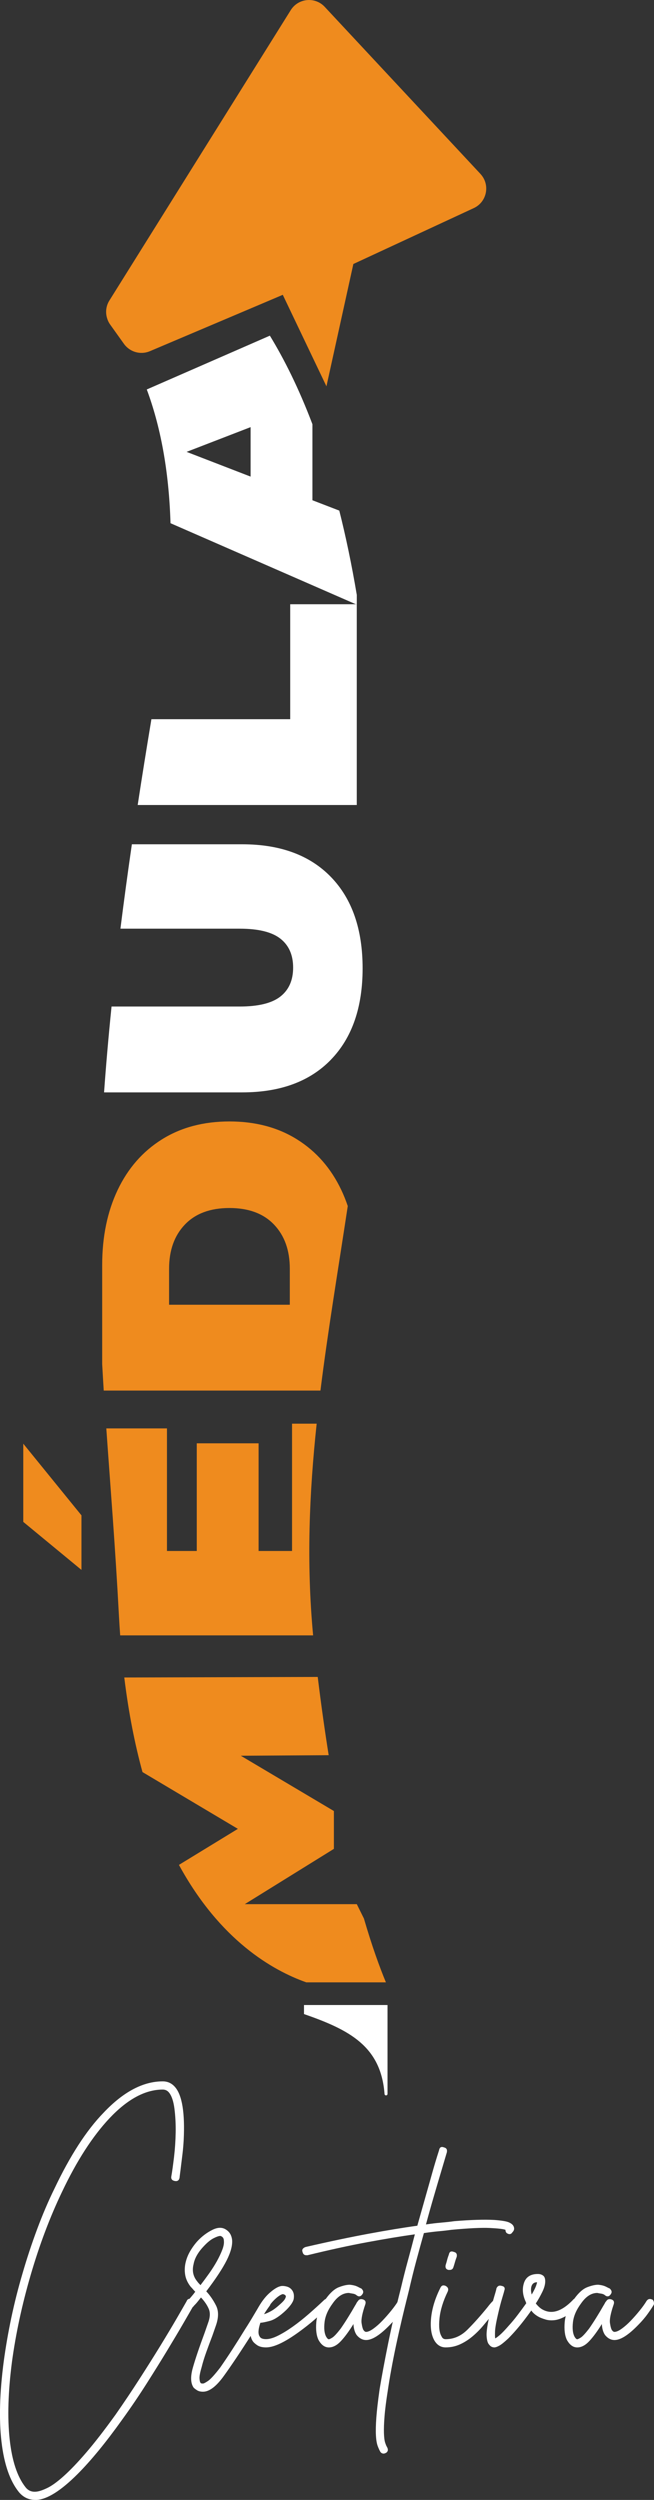 <svg xmlns="http://www.w3.org/2000/svg" id="Capa_2" viewBox="0 0 228.17 872.13"><rect x="0" y="0" width="228.17" height="872.13" fill="#333333" stroke="none"/><defs><style>.cls-1{fill:#ef8b1e;}.cls-2{fill:#fff;}</style></defs><g id="Capa_1-2"><path class="cls-2" d="m115.47,369.66c7.36-7.61,11.04-18.23,11.04-31.85s-3.68-24.24-11.04-31.85c-7.36-7.61-17.68-11.42-30.96-11.42h-38.5c-1.5,10.33-2.82,20.12-3.99,29.44h41.6c6.51,0,11.25,1.16,14.21,3.49,2.96,2.33,4.44,5.69,4.44,10.09s-1.48,7.76-4.44,10.09c-2.96,2.33-7.7,3.49-14.21,3.49h-44.7c-1.08,10.6-1.94,20.54-2.61,29.95h48.2c13.28,0,23.6-3.81,30.96-11.42Z"></path><path class="cls-2" d="m124.48,210.93l-.3-.13h-22.93v40.1h-48.42c-1.74,10.45-3.34,20.42-4.79,29.94h76.43v-69.91Z"></path><path class="cls-2" d="m51.21,135.87c4.63,12.45,7.71,27.78,8.28,46.66l64.69,28.28h.3v-3.26c-1.79-10.67-3.85-20.46-6.11-29.42l-9.37-3.61v-26.52c-4.72-12.45-9.8-22.62-14.85-30.9l-42.94,18.77Zm36.22,30.4l-22.33-8.63,22.33-8.63v17.26Z"></path><polygon class="cls-2" points="124.48 210.8 124.18 210.8 124.48 210.93 124.48 210.8"></polygon><path class="cls-1" d="m124.48,664.29h-39.08l31.09-19.29v-13.2l-32.48-19.29,30.66-.19c-1.33-8.39-2.62-17.47-3.82-27.3l-67.49.19c1.51,12.34,3.69,23.29,6.35,33l33.28,19.81-20.56,12.57c14.33,26.32,32.65,36.81,44.44,40.98h27.77c-2.24-5.4-4.88-12.69-7.67-22.26l-2.49-5.02Z"></path><path class="cls-1" d="m110.47,496.67h-8.58v44.41h-11.67v-37.56h-21.57v37.56h-10.4v-42.76h-21.16c1.41,20.18,3.12,41.05,4.41,65.44.12,2.3.27,4.55.43,6.76h67.31c-2.36-25.35-1.35-49.5,1.24-73.85Z"></path><path class="cls-1" d="m121.33,420.75c-.65-1.93-1.4-3.8-2.25-5.6-3.59-7.57-8.73-13.45-15.42-17.64-6.68-4.19-14.55-6.28-23.6-6.28s-16.92,2.09-23.6,6.28c-6.68,4.19-11.82,10.07-15.42,17.64-3.59,7.57-5.39,16.3-5.39,26.2v34.54c.17,3.08.35,6.16.54,9.23h75.61c2.6-20.86,6.15-42.03,9.53-64.38Zm-20.21,34.43h-42.13v-12.56c0-6.43,1.84-11.57,5.52-15.42,3.68-3.85,8.86-5.77,15.54-5.77s11.86,1.92,15.54,5.77c3.68,3.85,5.52,8.99,5.52,15.42v12.56Z"></path><path class="cls-1" d="m167.61,60.66L113.29,2.39c-3.36-3.61-9.24-3.04-11.85,1.14l-63.29,101.33c-1.12,1.79-1.39,3.92-.87,5.88.23.86.59,1.7,1.13,2.45l4.84,6.78c.33.47.72.88,1.13,1.25,2.13,1.89,5.2,2.45,7.91,1.3l35.44-15.03,10.93-4.64,4.85,10.17,10.38,21.75,6.4-29.08,2.99-13.59,21.5-9.98,20.51-9.52c4.63-2.15,5.81-8.19,2.33-11.92Z"></path><polygon class="cls-1" points="8.12 530.93 28.42 547.68 28.42 528.65 8.12 503.65 8.12 530.93"></polygon><path class="cls-2" d="m106.06,702.63c15.81,5.5,26.85,11.2,28.1,27.89h0c.05.67,1.04.63,1.04-.04v-31h-29.14v3.15Z"></path><path class="cls-2" d="m66.95,802.34c.86.48,1.05,1.14.57,2-.76,1.34-1.93,3.36-3.5,6.08-1.57,2.72-3.46,5.89-5.65,9.51-2.19,3.62-4.62,7.53-7.29,11.73-2.67,4.2-5.48,8.34-8.44,12.44-5.72,8.01-10.92,14.35-15.59,19.02-5.72,5.72-10.44,8.72-14.16,9.01h-.57c-2.29,0-4.2-.91-5.72-2.72-3.15-3.91-5.17-9.77-6.08-17.59-.91-7.82-.64-17.16.79-28.03.67-4.96,1.55-10.03,2.64-15.23,1.1-5.2,2.41-10.37,3.93-15.52,1.52-5.24,3.22-10.37,5.08-15.37s3.88-9.75,6.08-14.23c2.67-5.62,5.43-10.65,8.29-15.09,2.86-4.43,5.81-8.22,8.87-11.37,6.87-7.24,13.73-10.87,20.59-10.87,1.72,0,3.15.67,4.29,2,2.48,2.86,3.48,9.06,3,18.59-.1,1.71-.24,3.34-.43,4.86-.19,1.53-.36,2.88-.5,4.08-.14,1.19-.26,2.14-.36,2.86-.1.72-.14,1.12-.14,1.22-.19.95-.76,1.34-1.72,1.14s-1.34-.76-1.14-1.72c.29-1.62.59-3.84.93-6.65.33-2.81.52-5.67.57-8.58.05-2.91-.1-5.67-.43-8.29-.34-2.62-.98-4.5-1.93-5.65-.57-.67-1.29-1-2.14-1-6.1,0-12.3,3.34-18.59,10.01-5.91,6.29-11.44,14.87-16.59,25.74-4.2,8.77-7.82,18.38-10.87,28.81-3.05,10.44-5.24,20.62-6.58,30.53-1.34,10.39-1.6,19.35-.79,26.88.81,7.53,2.65,13.11,5.51,16.73.95,1.24,2.24,1.76,3.86,1.57.95-.1,2.22-.53,3.79-1.29,1.57-.76,3.48-2.14,5.72-4.15s4.84-4.72,7.79-8.15c2.95-3.43,6.39-7.87,10.3-13.3,2.86-4.1,5.62-8.22,8.29-12.37,2.67-4.15,5.1-8.01,7.29-11.58,2.19-3.58,4.07-6.72,5.65-9.44,1.57-2.72,2.74-4.74,3.5-6.08.38-.95,1-1.14,1.86-.57Z"></path><path class="cls-2" d="m93.7,802.34c.76.57.9,1.24.43,2-1.05,1.43-2.07,2.98-3.07,4.65-1,1.67-2.03,3.36-3.07,5.08-4,6.29-7.32,11.25-9.94,14.87-2.62,3.62-5.03,5.44-7.22,5.44-.86,0-1.55-.17-2.07-.5-.53-.33-.93-.64-1.21-.93-1.05-1.52-1.14-3.81-.29-6.86.86-3.05,2.24-7.15,4.15-12.3.19-.57.38-1.12.57-1.64.19-.52.38-1.07.57-1.64.76-2,.86-3.67.29-5.01-.57-1.33-1.48-2.67-2.72-4-.38.48-.77.96-1.14,1.43-.38.48-.81.96-1.29,1.43-.48.77-1.14.86-2,.29-.67-.67-.71-1.33-.14-2,.38-.48.79-.95,1.21-1.43s.88-1.05,1.36-1.72c-.29-.29-.55-.57-.79-.86-.24-.29-.5-.57-.79-.86-1.05-1.33-1.69-2.72-1.93-4.15-.24-1.43-.19-2.86.14-4.29.33-1.43.88-2.79,1.64-4.07.76-1.29,1.62-2.46,2.57-3.5,1.52-1.62,3.24-2.91,5.15-3.86,1.91-.95,3.53-.95,4.86,0,1.14.76,1.81,1.91,2,3.43.19,1.91-.43,4.29-1.86,7.15-1.43,2.86-3.81,6.48-7.15,10.87,1.33,1.43,2.48,3.1,3.43,5,.95,1.91.9,4.29-.14,7.15-.19.57-.38,1.12-.57,1.64-.19.53-.38,1.07-.57,1.64-.77,2-1.48,3.93-2.15,5.79-.67,1.86-1.19,3.55-1.57,5.08-.57,1.91-.84,3.27-.79,4.08.05.81.17,1.31.36,1.5,0,.19.29.29.86.29.29,0,.88-.31,1.79-.93.9-.62,2.31-2.17,4.22-4.65,1.33-1.91,2.74-4.01,4.22-6.29,1.48-2.29,2.98-4.67,4.5-7.15,1.05-1.62,2.07-3.29,3.08-5.01,1-1.71,2.02-3.34,3.07-4.86.47-.67,1.14-.76,2-.29Zm-23.74-5.15c.95-1.24,1.95-2.6,3-4.07,1.05-1.48,1.95-2.91,2.72-4.29.76-1.38,1.38-2.69,1.86-3.93.48-1.24.67-2.29.57-3.15,0-.76-.29-1.29-.86-1.57-.1-.09-.24-.14-.43-.14-.48,0-1.24.26-2.29.79-1.05.53-2.19,1.46-3.43,2.79-2,2.1-3.2,4.2-3.57,6.29-.57,2.29-.14,4.29,1.29,6.01.19.29.57.72,1.14,1.29Z"></path><path class="cls-2" d="m115,802.48c.67.67.67,1.34,0,2-.95.86-2.27,2.05-3.93,3.57-1.67,1.53-3.46,3-5.36,4.43-5.63,4.29-9.92,6.44-12.87,6.44-1.34,0-2.38-.26-3.15-.79-.76-.52-1.29-1.02-1.57-1.5-1.43-2.29-.9-5.91,1.57-10.87,1.33-2.48,2.74-4.38,4.22-5.72,1.48-1.33,2.74-2.14,3.79-2.43.57-.19,1.33-.17,2.29.07.95.24,1.67.79,2.14,1.64.38.67.5,1.53.36,2.57-.14,1.05-1.03,2.38-2.64,4-2.2,2.1-4.1,3.36-5.72,3.79-1.62.43-2.72.64-3.29.64-.76,2.29-.86,3.86-.29,4.72.29.67,1.05,1,2.29,1,1.14,0,2.53-.4,4.15-1.21,1.62-.81,3.34-1.86,5.15-3.15s3.65-2.74,5.51-4.36c1.86-1.62,3.65-3.24,5.36-4.86.67-.67,1.33-.67,2,0Zm-22.74,4.58c0,.1-.02.14-.07.14-.05,0-.07.05-.07.14.67-.19,1.48-.55,2.43-1.07.95-.52,2.05-1.36,3.29-2.5.86-.76,1.4-1.38,1.64-1.86.24-.48.31-.81.21-1-.29-.38-.67-.57-1.14-.57-.86.29-1.86,1-3,2.15s-2.24,2.67-3.29,4.58Z"></path><path class="cls-2" d="m140.89,802.2c.29.19.48.5.57.93.09.43.05.79-.14,1.07-.38.67-1.05,1.67-2,3-.96,1.34-2.1,2.67-3.43,4-3.34,3.43-6.05,5.15-8.15,5.15-1.24,0-2.34-.57-3.29-1.72-.67-.95-1.05-2.24-1.14-3.86-1.53,2.48-2.98,4.46-4.36,5.94-1.38,1.48-2.79,2.22-4.22,2.22s-2.62-.86-3.58-2.57c-.76-1.52-1.02-3.62-.79-6.29.24-2.67,1.36-5.38,3.36-8.15,1.52-2.1,3.03-3.43,4.51-4,1.48-.57,2.74-.86,3.79-.86,1.14.1,2.07.34,2.79.71.71.38,1.12.57,1.21.57.76.67.9,1.34.43,2-.57.86-1.24,1-2,.43-.19-.19-.43-.33-.71-.43-.19-.09-.48-.16-.86-.21-.38-.05-.76-.12-1.14-.21-2.1,0-4.01,1.24-5.72,3.72-1.62,2.2-2.55,4.36-2.79,6.51-.24,2.14-.07,3.79.5,4.93.09.19.24.41.43.64.19.24.38.36.57.36s.59-.19,1.21-.57c.62-.38,1.6-1.43,2.93-3.15.86-1.24,1.72-2.55,2.57-3.93.86-1.38,1.67-2.74,2.43-4.08.19-.29.36-.57.5-.86.14-.29.31-.52.5-.71.38-.67,1-.86,1.86-.57.76.29,1,.86.71,1.72-1.05,3.05-1.48,5.22-1.29,6.51s.43,2.12.71,2.5c.29.38.57.57.86.57.67,0,1.52-.38,2.57-1.14,1.05-.76,2.1-1.69,3.15-2.79,1.05-1.1,2.07-2.26,3.07-3.5,1-1.24,1.79-2.33,2.36-3.29.48-.76,1.14-.95,2-.57Z"></path><path class="cls-2" d="m179.07,776.46c.48.86.38,1.62-.29,2.29-.48.76-1.14.86-2,.29-.29-.29-.43-.67-.43-1.14-.77-.29-2.57-.5-5.44-.64-2.86-.14-7.34.07-13.44.64-1.34.19-2.79.36-4.36.5-1.57.14-3.31.36-5.22.64-.86,3.05-1.74,6.27-2.65,9.65-.91,3.38-1.74,6.75-2.5,10.08-1.81,7.15-3.34,13.66-4.58,19.52-1.24,5.86-2.19,11.08-2.86,15.66-.57,3.62-.96,6.62-1.14,9.01-.19,2.38-.26,4.34-.21,5.86.05,1.52.19,2.64.43,3.36.24.72.45,1.22.64,1.5.48.86.38,1.53-.29,2-.38.19-.67.29-.86.29-.48,0-.86-.19-1.14-.57-.29-.48-.6-1.14-.93-2s-.55-2.1-.64-3.72c-.09-1.62-.05-3.72.14-6.29.19-2.57.57-5.86,1.14-9.87.76-4.58,1.74-9.82,2.93-15.73,1.19-5.91,2.69-12.44,4.51-19.59.76-3.24,1.57-6.44,2.43-9.58.86-3.15,1.67-6.2,2.43-9.15-4.77.67-10.25,1.57-16.45,2.72-6.2,1.14-13.2,2.67-21.02,4.58h-.43c-.67,0-1.1-.38-1.29-1.14-.29-.76.05-1.33,1-1.72,8.29-1.91,15.66-3.46,22.1-4.65,6.44-1.19,12.08-2.12,16.95-2.79,1.05-3.72,2.03-7.17,2.93-10.37.91-3.19,1.69-5.98,2.36-8.37.67-2.38,1.43-4.91,2.29-7.58.19-1.05.76-1.38,1.72-1,.86.19,1.19.76,1,1.71-.76,2.57-1.48,4.98-2.14,7.22-.67,2.24-1.46,4.91-2.36,8.01-.91,3.1-1.84,6.41-2.79,9.94,1.91-.29,3.69-.5,5.36-.64,1.67-.14,3.17-.31,4.5-.5,5.81-.48,10.49-.62,14.02-.43,2.48.19,4.12.46,4.93.79.81.34,1.36.74,1.64,1.22Z"></path><path class="cls-2" d="m174.07,802.34c.67.77.71,1.43.14,2-.29.38-.57.77-.86,1.14-.29.38-.57.76-.86,1.14-1.34,1.62-2.62,3.17-3.86,4.65-1.24,1.48-2.55,2.79-3.93,3.93-1.38,1.14-2.84,2.05-4.36,2.72-1.53.67-3.15,1-4.86,1-1.62,0-2.91-.76-3.86-2.29-1.14-1.91-1.55-4.55-1.22-7.94.33-3.38,1.41-6.89,3.22-10.51.38-.86,1-1.1,1.86-.71.86.48,1.09,1.14.71,2-1.62,3.34-2.57,6.46-2.86,9.37-.29,2.91-.05,4.98.71,6.22.29.67.76,1,1.43,1,2.86,0,5.41-1.12,7.65-3.36,2.24-2.24,4.6-4.88,7.08-7.94.29-.38.57-.74.86-1.07.29-.33.62-.69,1-1.07.48-.76,1.14-.86,2-.29Zm-17.59-10.44c-.86-.19-1.19-.76-1-1.71.19-.57.36-1.14.5-1.72s.36-1.24.64-2c.19-.95.76-1.24,1.72-.86.86.19,1.19.76,1,1.71-.29.77-.5,1.41-.64,1.93-.14.53-.31,1.07-.5,1.64-.19.67-.62,1-1.29,1h-.43Z"></path><path class="cls-2" d="m201.81,802.48c.67.67.67,1.34,0,2-1.62,1.62-3.12,2.81-4.5,3.57-1.38.76-2.65,1.22-3.79,1.36s-2.19.07-3.15-.21c-.95-.29-1.71-.57-2.29-.86-1.24-.67-2.14-1.43-2.72-2.29-.96,1.34-1.77,2.43-2.43,3.29-1.91,2.48-3.77,4.62-5.58,6.44-1.43,1.34-2.5,2.19-3.22,2.57-.71.38-1.27.57-1.64.57-.76,0-1.38-.33-1.86-1-.48-.47-.76-1.48-.86-3s.33-4.29,1.29-8.29c.47-2.19.95-4.08,1.43-5.65.48-1.57.71-2.45.71-2.65.38-.86,1-1.14,1.86-.86.95.19,1.24.76.86,1.72,0,.1-.24.93-.71,2.5-.48,1.57-.95,3.41-1.43,5.51-.67,2.86-1.03,4.91-1.07,6.15-.05,1.24-.03,2.05.07,2.43.38-.19.95-.62,1.72-1.29.76-.67,1.76-1.72,3-3.15,1.05-1.14,2.1-2.41,3.14-3.79,1.05-1.38,2.05-2.74,3-4.08-.1,0-.14-.09-.14-.29-1.05-2.19-1.34-4.24-.86-6.15.57-2.48,2.24-3.72,5-3.72.48,0,.88.07,1.22.21.33.14.59.31.79.5.38.38.57,1,.57,1.86,0,1.05-.33,2.27-1,3.65-.67,1.38-1.43,2.74-2.29,4.07.86,1.05,1.67,1.77,2.43,2.15,3.15,1.71,6.62.62,10.44-3.29.57-.76,1.24-.76,2,0Zm-16.3-2c.76-1.33,1.26-2.33,1.5-3,.24-.67.36-1.1.36-1.29-1.05,0-1.72.53-2,1.57-.19.86-.14,1.77.14,2.72Z"></path><path class="cls-2" d="m227.55,802.2c.29.19.48.5.57.93.09.43.05.79-.14,1.07-.38.67-1.05,1.67-2,3-.96,1.34-2.1,2.67-3.43,4-3.34,3.43-6.05,5.15-8.15,5.15-1.24,0-2.34-.57-3.29-1.72-.67-.95-1.05-2.24-1.14-3.86-1.53,2.48-2.98,4.46-4.36,5.94-1.38,1.48-2.79,2.22-4.22,2.22s-2.62-.86-3.58-2.57c-.76-1.52-1.02-3.62-.79-6.29.24-2.67,1.36-5.38,3.36-8.15,1.52-2.1,3.03-3.43,4.51-4,1.48-.57,2.74-.86,3.79-.86,1.14.1,2.07.34,2.79.71.71.38,1.12.57,1.21.57.76.67.9,1.34.43,2-.57.86-1.24,1-2,.43-.19-.19-.43-.33-.71-.43-.19-.09-.48-.16-.86-.21-.38-.05-.76-.12-1.14-.21-2.1,0-4.01,1.24-5.72,3.72-1.62,2.2-2.55,4.36-2.79,6.51-.24,2.14-.07,3.79.5,4.93.09.19.24.41.43.64.19.24.38.36.57.36s.59-.19,1.21-.57c.62-.38,1.6-1.43,2.93-3.15.86-1.24,1.72-2.55,2.57-3.93.86-1.38,1.67-2.74,2.43-4.08.19-.29.36-.57.5-.86.14-.29.31-.52.5-.71.38-.67,1-.86,1.86-.57.76.29,1,.86.71,1.72-1.05,3.05-1.48,5.22-1.29,6.51s.43,2.12.71,2.5c.29.38.57.57.86.57.67,0,1.52-.38,2.57-1.14,1.05-.76,2.1-1.69,3.15-2.79,1.05-1.1,2.07-2.26,3.07-3.5,1-1.24,1.79-2.33,2.36-3.29.48-.76,1.14-.95,2-.57Z"></path></g></svg>